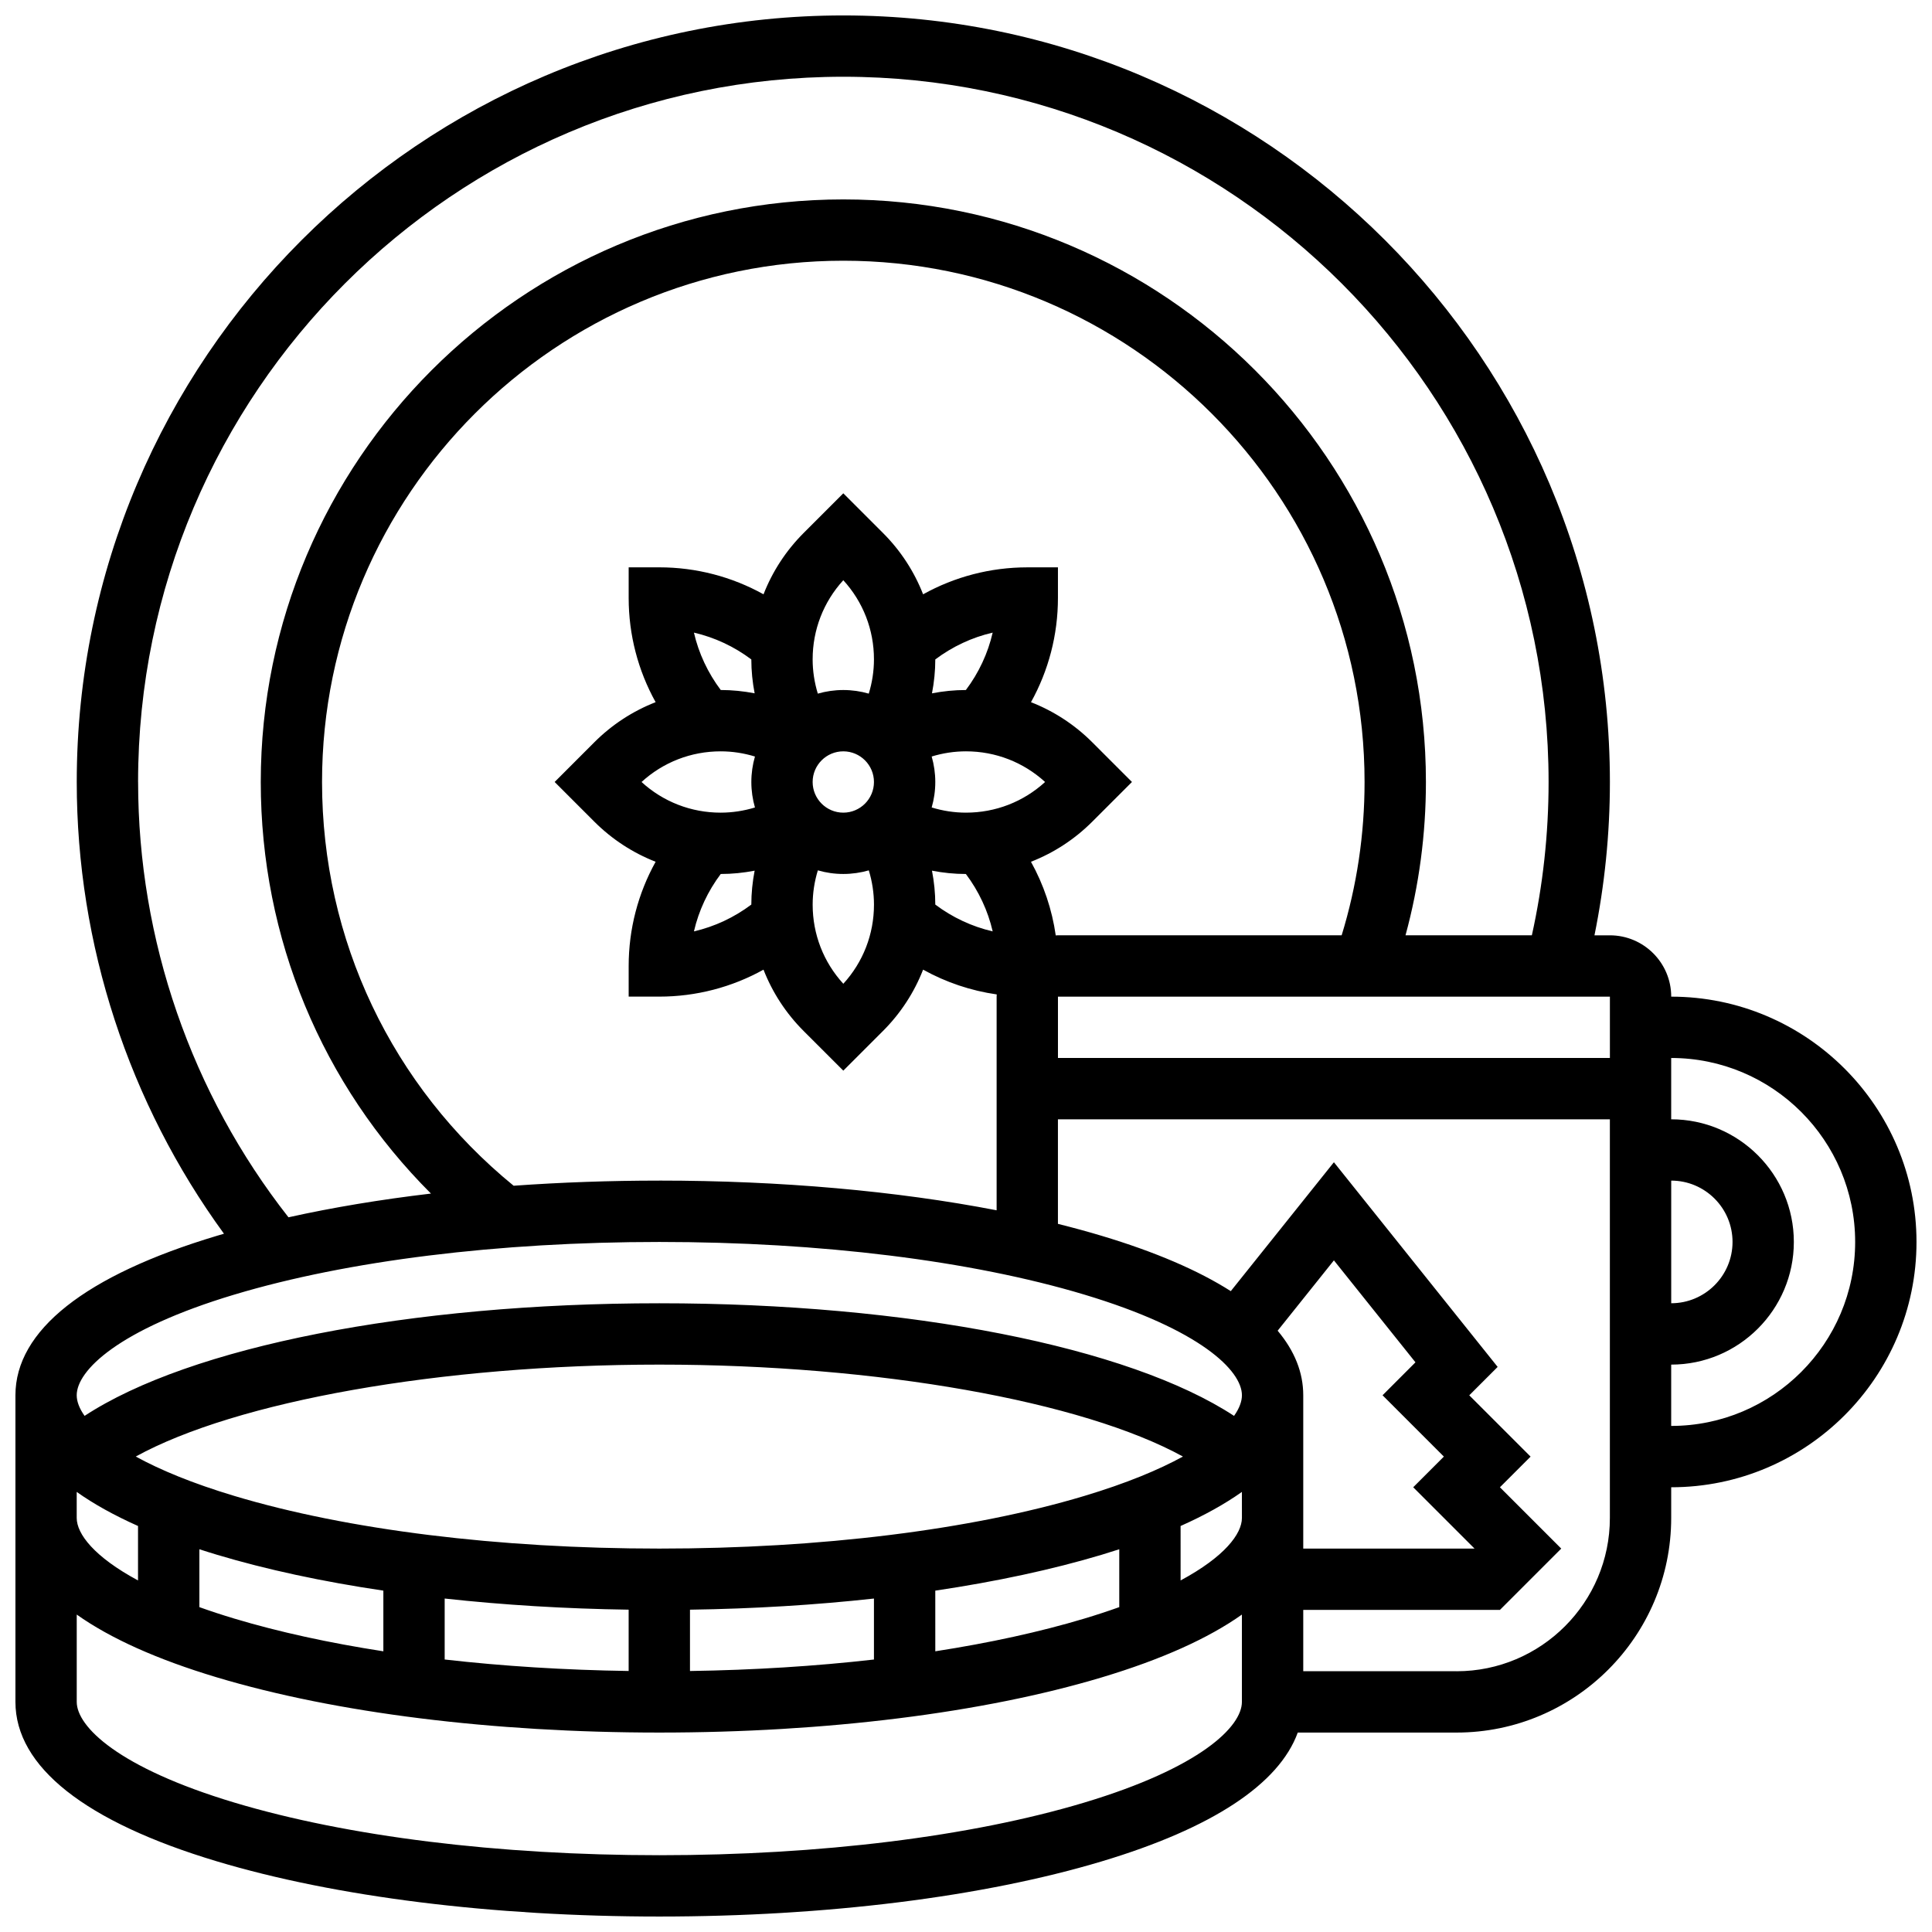 <?xml version="1.0" encoding="UTF-8"?>
<!-- Uploaded to: SVG Find, www.svgrepo.com, Generator: SVG Find Mixer Tools -->
<svg width="800px" height="800px" version="1.1" viewBox="144 144 512 512" xmlns="http://www.w3.org/2000/svg">
 <defs>
  <clipPath id="a">
   <path d="m148.09 148.09h503.81v503.81h-503.81z"/>
  </clipPath>
 </defs>
 <g clip-path="url(#a)">
  <path d="m586.89 408.12c0-8.961-7.293-16.25-16.25-16.25h-4.09c2.703-13.316 4.09-26.934 4.09-40.629 0-112.02-91.133-203.15-203.15-203.15-112.02 0-203.15 91.133-203.15 203.15 0 43.066 13.781 85.105 39.016 119.71-0.625 0.184-1.258 0.363-1.879 0.551-34.926 10.477-53.387 25.09-53.387 42.258v81.258c0 17.168 18.461 31.781 53.391 42.258 31.434 9.434 73.074 14.625 117.25 14.625 44.18 0 85.82-5.191 117.25-14.621 29.277-8.781 46.977-20.473 51.941-34.133h42.082c31.363 0 56.883-25.516 56.883-56.883v-8.125c35.844 0 65.008-29.16 65.008-65.008-0.004-35.848-29.164-65.008-65.012-65.008zm0 48.754c8.961 0 16.25 7.293 16.25 16.25 0 8.961-7.293 16.25-16.25 16.25zm-16.25-32.504h-146.27v-16.25h146.27zm-251.91 32.504c-13.164 0-26.102 0.465-38.613 1.359-32.301-26.379-50.773-65.195-50.773-107 0-76.172 61.969-138.14 138.14-138.14 76.172 0 138.14 61.969 138.14 138.14 0 13.879-2.043 27.52-6.07 40.629h-75.188c-0.195 0-0.387 0.023-0.582 0.031-0.984-6.871-3.211-13.477-6.566-19.516 6.019-2.348 11.551-5.93 16.258-10.637l10.508-10.508-10.504-10.504c-4.707-4.707-10.238-8.289-16.258-10.641 4.656-8.379 7.144-17.855 7.144-27.609v-8.125h-8.125c-9.754 0-19.23 2.488-27.609 7.144-2.348-6.019-5.93-11.551-10.637-16.258l-10.508-10.508-10.508 10.508c-4.707 4.707-8.289 10.238-10.637 16.258-8.379-4.656-17.859-7.148-27.613-7.148h-8.125v8.125c0 9.754 2.488 19.23 7.144 27.609-6.019 2.348-11.551 5.93-16.258 10.637l-10.504 10.512 10.504 10.504c4.707 4.707 10.238 8.289 16.258 10.641-4.656 8.379-7.144 17.859-7.144 27.613v8.125h8.125c9.754 0 19.23-2.488 27.609-7.144 2.348 6.019 5.93 11.551 10.637 16.258l10.512 10.504 10.508-10.508c4.707-4.707 8.289-10.238 10.637-16.258 6.039 3.356 12.645 5.582 19.516 6.566-0.008 0.195-0.031 0.387-0.031 0.582v56.625c-26.488-5.121-57.266-7.871-89.387-7.871zm56.883-73.133c0 7.832-2.875 15.223-8.125 20.969-5.25-5.742-8.125-13.133-8.125-20.969 0-3.094 0.477-6.152 1.375-9.086 2.144 0.621 4.41 0.957 6.75 0.957 2.344 0 4.606-0.34 6.754-0.957 0.895 2.934 1.371 5.992 1.371 9.086zm-16.254-65.008c0-7.832 2.875-15.223 8.125-20.969 5.25 5.742 8.125 13.133 8.125 20.969 0 3.094-0.477 6.152-1.375 9.086-2.144-0.621-4.41-0.957-6.75-0.957-2.344 0-4.606 0.34-6.754 0.957-0.891-2.934-1.371-5.992-1.371-9.086zm40.633 40.629c-3.094 0-6.152-0.477-9.086-1.375 0.621-2.144 0.957-4.41 0.957-6.75 0-2.344-0.34-4.606-0.957-6.754 2.934-0.895 5.992-1.371 9.086-1.371 7.832 0 15.223 2.875 20.969 8.125-5.746 5.254-13.137 8.125-20.969 8.125zm-40.633-8.125c0-4.481 3.644-8.125 8.125-8.125 4.481 0 8.125 3.644 8.125 8.125 0 4.481-3.644 8.125-8.125 8.125-4.477 0-8.125-3.644-8.125-8.125zm40.609-24.375c-3.027 0-6.035 0.309-8.984 0.879 0.57-2.949 0.879-5.957 0.879-8.984 4.543-3.414 9.715-5.836 15.207-7.106-1.266 5.496-3.688 10.668-7.102 15.211zm-56.859-8.105c0 3.027 0.309 6.035 0.879 8.98-2.949-0.57-5.957-0.879-8.984-0.879-3.414-4.543-5.836-9.715-7.106-15.207 5.496 1.27 10.668 3.691 15.211 7.106zm-8.125 24.355c3.094 0 6.152 0.477 9.086 1.375-0.621 2.144-0.957 4.41-0.957 6.75 0 2.344 0.34 4.606 0.957 6.754-2.938 0.895-5.992 1.371-9.086 1.371-7.832 0-15.223-2.875-20.969-8.125 5.742-5.25 13.133-8.125 20.969-8.125zm0.02 32.504c3.027 0 6.035-0.309 8.984-0.879-0.57 2.949-0.879 5.957-0.879 8.984-4.543 3.414-9.715 5.836-15.207 7.106 1.266-5.496 3.688-10.668 7.102-15.211zm56.859 8.102c0-3.027-0.309-6.035-0.879-8.98 2.949 0.57 5.957 0.879 8.984 0.879 3.414 4.543 5.836 9.715 7.106 15.207-5.496-1.27-10.668-3.691-15.211-7.106zm-211.27-32.48c0-103.05 83.84-186.9 186.9-186.9 103.05 0 186.9 83.84 186.9 186.9 0 13.719-1.492 27.355-4.434 40.629h-33.484c3.59-13.184 5.41-26.801 5.41-40.629 0-85.133-69.262-154.39-154.39-154.39-85.129 0-154.39 69.262-154.39 154.39 0 41.438 16.242 80.25 45.105 109.07-13.371 1.578-26.055 3.688-37.762 6.289-25.727-32.777-39.848-73.539-39.848-115.36zm25.559 135.83c29.957-8.988 69.941-13.938 112.58-13.938s82.625 4.949 112.58 13.938c30.863 9.258 41.812 20.164 41.812 26.691 0 1.59-0.656 3.441-2.086 5.465-27.875-18.281-86.047-29.844-152.31-29.844s-124.43 11.562-152.31 29.84c-1.43-2.019-2.086-3.871-2.086-5.461 0-6.527 10.953-17.434 41.812-26.691zm320.49 42.945-8.125 8.125 16.25 16.25h-45.391v-40.629c0-6.043-2.297-11.766-6.785-17.109l14.91-18.641 21.613 27.02-8.723 8.73zm-95.328 10.438c-29.957 8.988-69.941 13.938-112.58 13.938s-82.625-4.949-112.58-13.938c-11.215-3.363-19.789-6.945-26.172-10.457 26.586-14.613 80.699-24.359 138.75-24.359 58.055 0 112.17 9.746 138.76 24.363-6.387 3.508-14.961 7.09-26.176 10.453zm-229.84 15.566c13.113 3.934 28.008 7.129 44.121 9.516v16.078c-14.395-2.227-27.695-5.129-39.449-8.656-3.336-1-6.426-2.019-9.305-3.051v-15.336c1.512 0.488 3.051 0.977 4.633 1.449zm60.371 11.609c15.52 1.707 31.914 2.711 48.754 2.953v16.25c-16.91-0.25-33.32-1.285-48.754-3.043zm65.008 2.957c16.844-0.242 33.238-1.25 48.754-2.953v16.16c-15.438 1.758-31.844 2.793-48.754 3.043zm65.008-5.047c16.109-2.391 31.008-5.582 44.121-9.516 1.582-0.477 3.121-0.961 4.637-1.453v15.336c-2.883 1.031-5.969 2.051-9.305 3.051-11.754 3.527-25.055 6.426-39.449 8.656zm65.008-17.133c6.324-2.816 11.742-5.836 16.25-9.031l0.004 6.891c0 4.231-4.609 10.301-16.25 16.57zm-292.54-9.031c4.508 3.199 9.93 6.215 16.25 9.031v14.43c-11.641-6.269-16.25-12.34-16.25-16.57zm266.98 82.34c-29.957 8.988-69.941 13.938-112.58 13.938s-82.625-4.949-112.58-13.938c-30.859-9.258-41.812-20.168-41.812-26.691v-23.145c8.879 6.297 21.312 11.898 37.141 16.645 31.434 9.43 73.074 14.625 117.25 14.625 44.18 0 85.82-5.191 117.25-14.621 15.828-4.75 28.262-10.348 37.141-16.645v23.141c0 6.523-10.949 17.434-41.812 26.691zm98.695-34.82h-40.629v-16.25h52.121l16.25-16.25-16.25-16.25 8.125-8.125-16.25-16.25 7.523-7.523-43.395-54.242-27.328 34.16c-8.609-5.492-20.051-10.41-34.191-14.652-3.731-1.121-7.609-2.176-11.617-3.176v-27.707h146.27v105.64c0.004 22.402-18.223 40.629-40.625 40.629zm56.879-65.008v-16.25c17.922 0 32.504-14.582 32.504-32.504 0-17.922-14.582-32.504-32.504-32.504v-16.25c26.883 0 48.754 21.871 48.754 48.754 0.004 26.883-21.867 48.754-48.754 48.754z"/>
 </g>
</svg>
